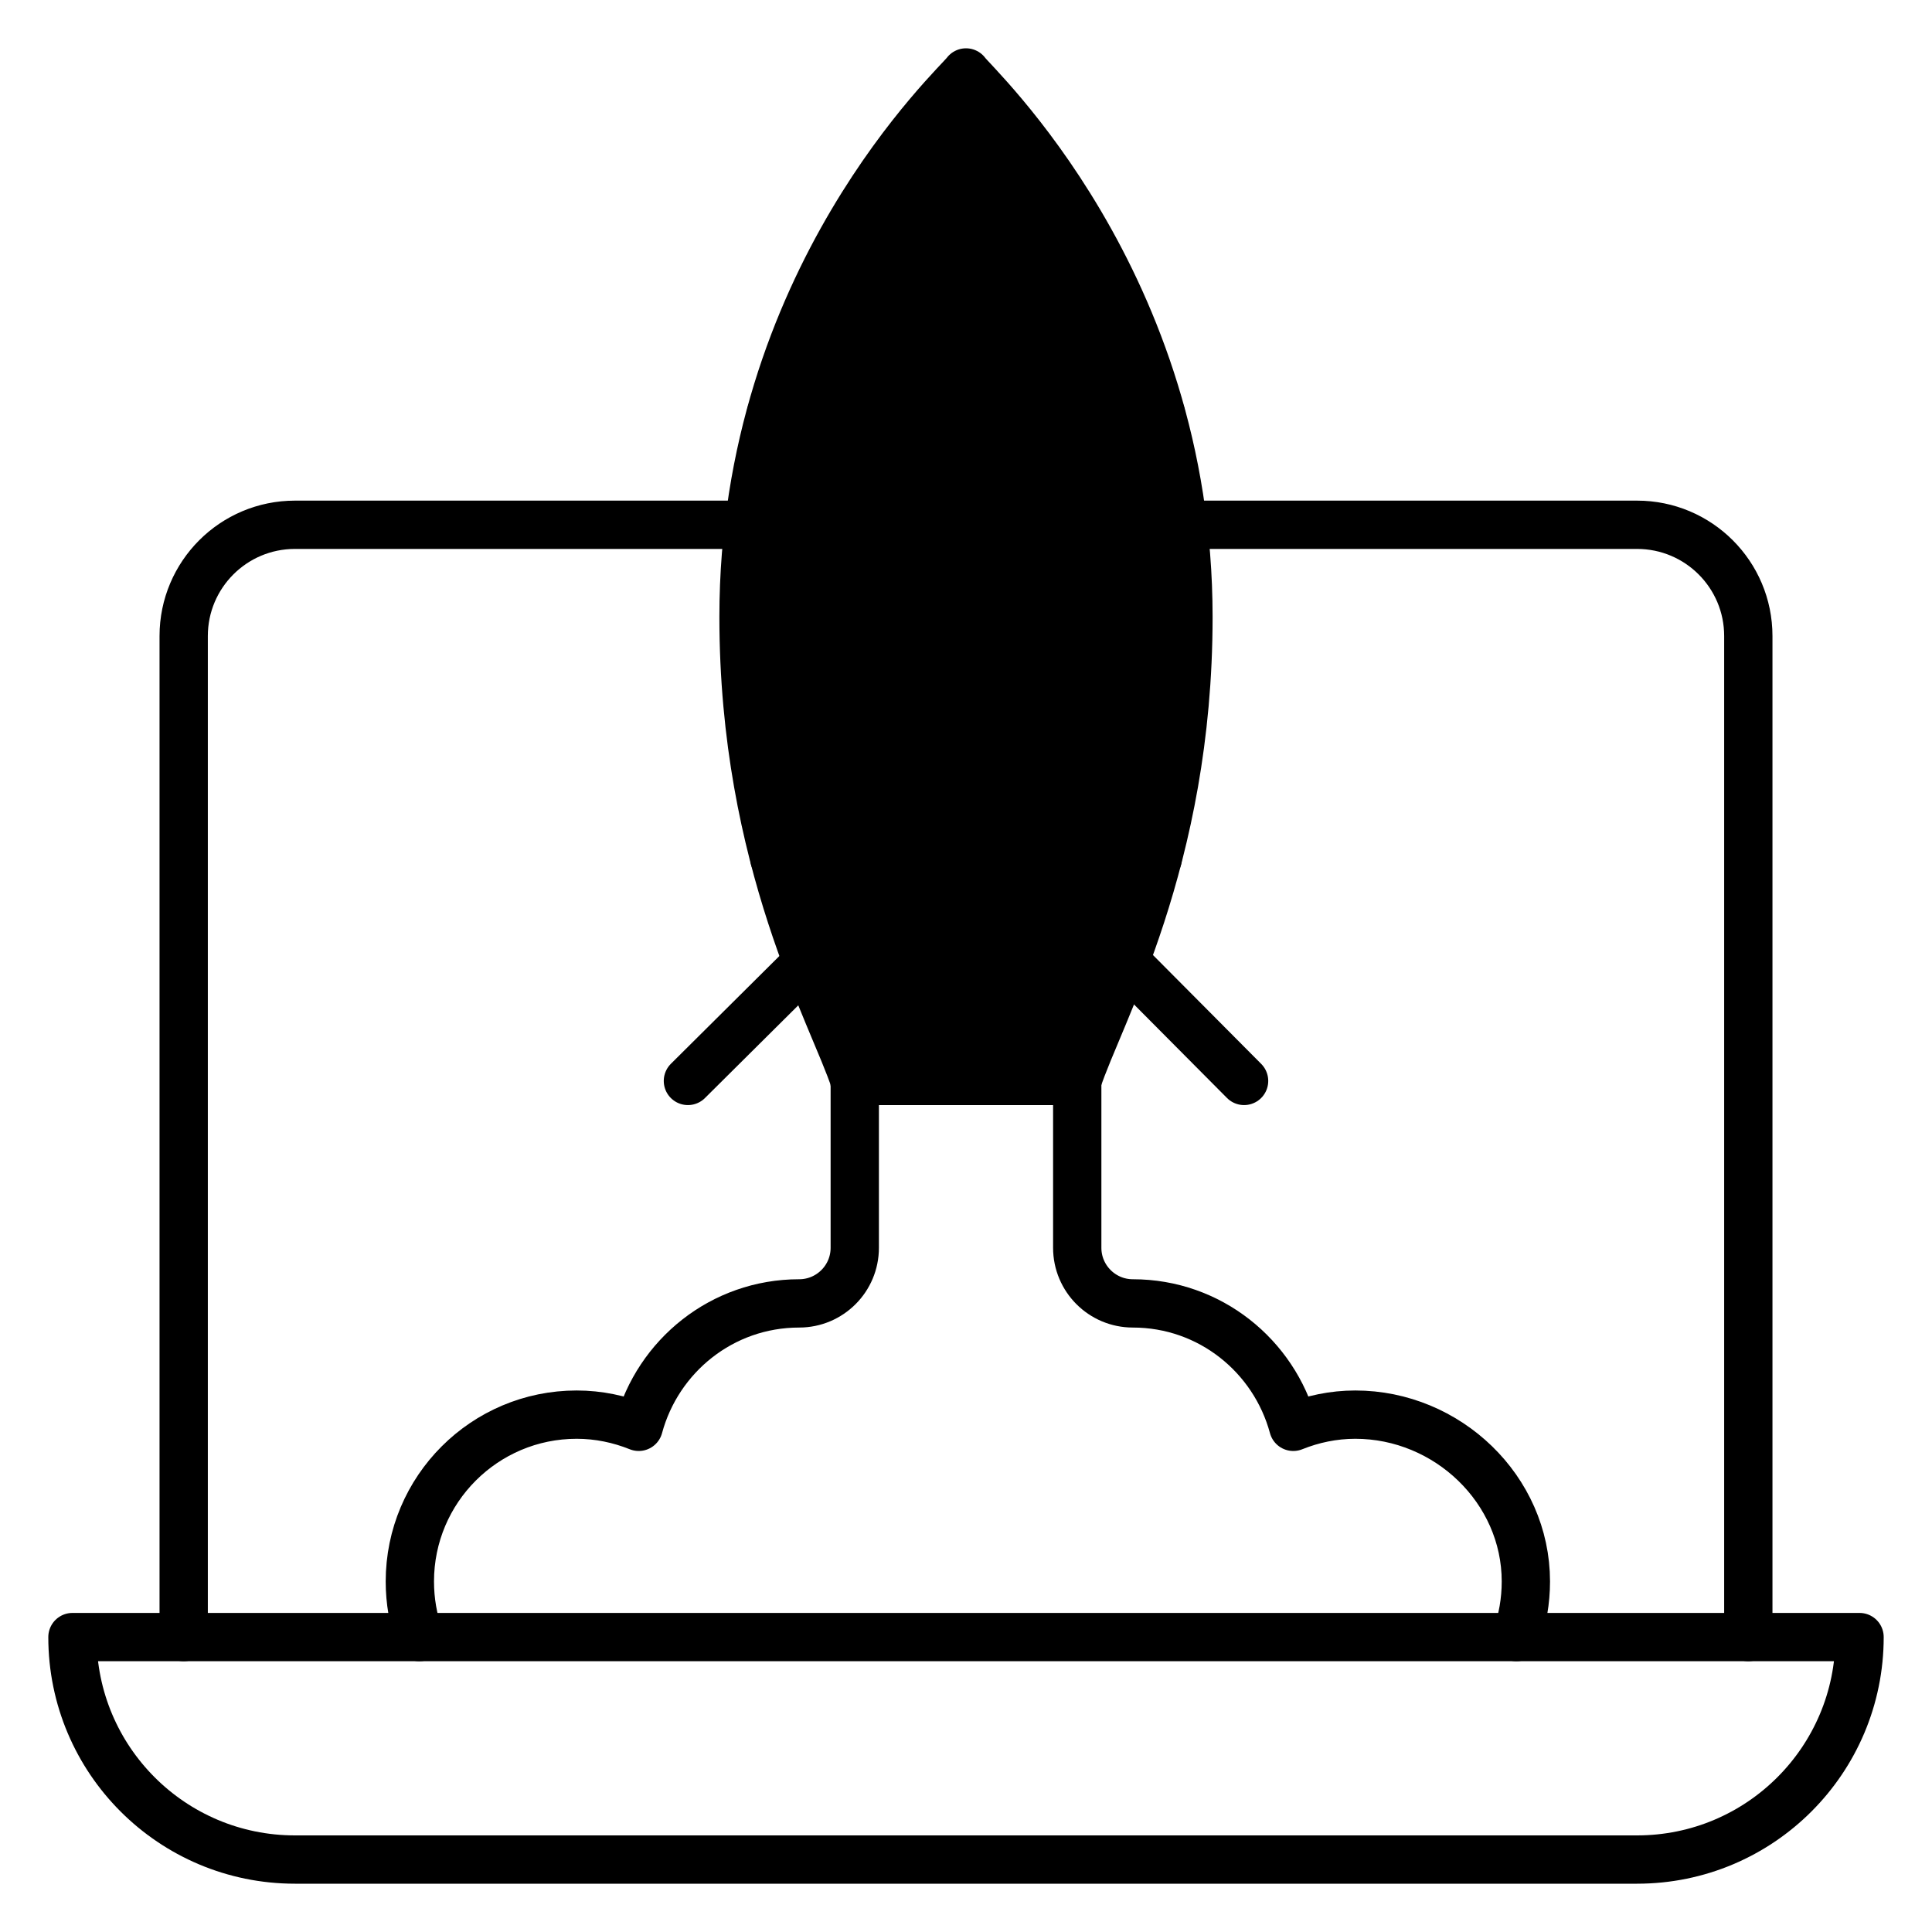 <?xml version="1.0" encoding="UTF-8"?> <svg xmlns="http://www.w3.org/2000/svg" width="80" height="80" viewBox="0 0 80 80" fill="none"><path d="M44.605 44.759C44.094 44.759 34.895 44.759 35.394 44.759C34.511 42.051 30.788 35.644 30.788 25.546C30.788 11.563 39.694 3.461 40 3C40.315 3.476 49.211 11.635 49.211 25.546C49.211 35.664 45.517 41.963 44.605 44.759Z" fill="#DCD7FC" stroke="#596477" style="fill:#DCD7FC;fill:color(display-p3 0.863 0.843 0.988);fill-opacity:1;stroke:#596477;stroke:color(display-p3 0.349 0.392 0.467);stroke-opacity:1;" stroke-width="2" stroke-miterlimit="10" stroke-linecap="round" stroke-linejoin="round"></path><path d="M31.924 17.124H48.069" stroke="#596477" style="stroke:#596477;stroke:color(display-p3 0.349 0.392 0.467);stroke-opacity:1;" stroke-width="2" stroke-miterlimit="10" stroke-linecap="round" stroke-linejoin="round"></path><path d="M32.065 35.548H47.94" stroke="#596477" style="stroke:#596477;stroke:color(display-p3 0.349 0.392 0.467);stroke-opacity:1;" stroke-width="2" stroke-miterlimit="10" stroke-linecap="round" stroke-linejoin="round"></path><path d="M7.606 67.788V26.336C7.606 23.793 9.668 21.73 12.212 21.73H31.015" stroke="#596477" style="stroke:#596477;stroke:color(display-p3 0.349 0.392 0.467);stroke-opacity:1;" stroke-width="2" stroke-miterlimit="10" stroke-linecap="round" stroke-linejoin="round"></path><path d="M48.983 21.73H67.788C70.332 21.73 72.394 23.792 72.394 26.336V67.788" stroke="#596477" style="stroke:#596477;stroke:color(display-p3 0.349 0.392 0.467);stroke-opacity:1;" stroke-width="2" stroke-miterlimit="10" stroke-linecap="round" stroke-linejoin="round"></path><path d="M35.394 44.759V51.668C35.394 52.94 34.363 53.971 33.091 53.971C29.901 53.971 27.243 56.144 26.448 59.082C25.653 58.763 24.789 58.577 23.879 58.577C20.064 58.577 16.971 61.67 16.971 65.486C16.971 66.293 17.109 67.068 17.364 67.788" stroke="#596477" style="stroke:#596477;stroke:color(display-p3 0.349 0.392 0.467);stroke-opacity:1;" stroke-width="2" stroke-miterlimit="10" stroke-linecap="round" stroke-linejoin="round"></path><path d="M62.79 67.788C63.044 67.068 63.183 66.293 63.183 65.486C63.183 61.67 59.936 58.577 56.12 58.577C55.211 58.577 54.347 58.763 53.552 59.082C52.757 56.144 50.098 53.971 46.909 53.971C45.637 53.971 44.606 52.94 44.606 51.668V44.759" stroke="#596477" style="stroke:#596477;stroke:color(display-p3 0.349 0.392 0.467);stroke-opacity:1;" stroke-width="2" stroke-miterlimit="10" stroke-linecap="round" stroke-linejoin="round"></path><path d="M51.515 44.759L46.59 39.805" stroke="#596477" style="stroke:#596477;stroke:color(display-p3 0.349 0.392 0.467);stroke-opacity:1;" stroke-width="2" stroke-miterlimit="10" stroke-linecap="round" stroke-linejoin="round"></path><path d="M28.485 44.759L33.45 39.826" stroke="#596477" style="stroke:#596477;stroke:color(display-p3 0.349 0.392 0.467);stroke-opacity:1;" stroke-width="2" stroke-miterlimit="10" stroke-linecap="round" stroke-linejoin="round"></path><path d="M67.788 77H12.212C7.124 77 3 72.876 3 67.788H77C77 72.876 72.876 77 67.788 77Z" stroke="#596477" style="stroke:#596477;stroke:color(display-p3 0.349 0.392 0.467);stroke-opacity:1;" stroke-width="2" stroke-miterlimit="10" stroke-linecap="round" stroke-linejoin="round"></path><circle cx="40" cy="26.49" r="1.661" fill="#596477" style="fill:#596477;fill:color(display-p3 0.349 0.392 0.467);fill-opacity:1;"></circle></svg> 